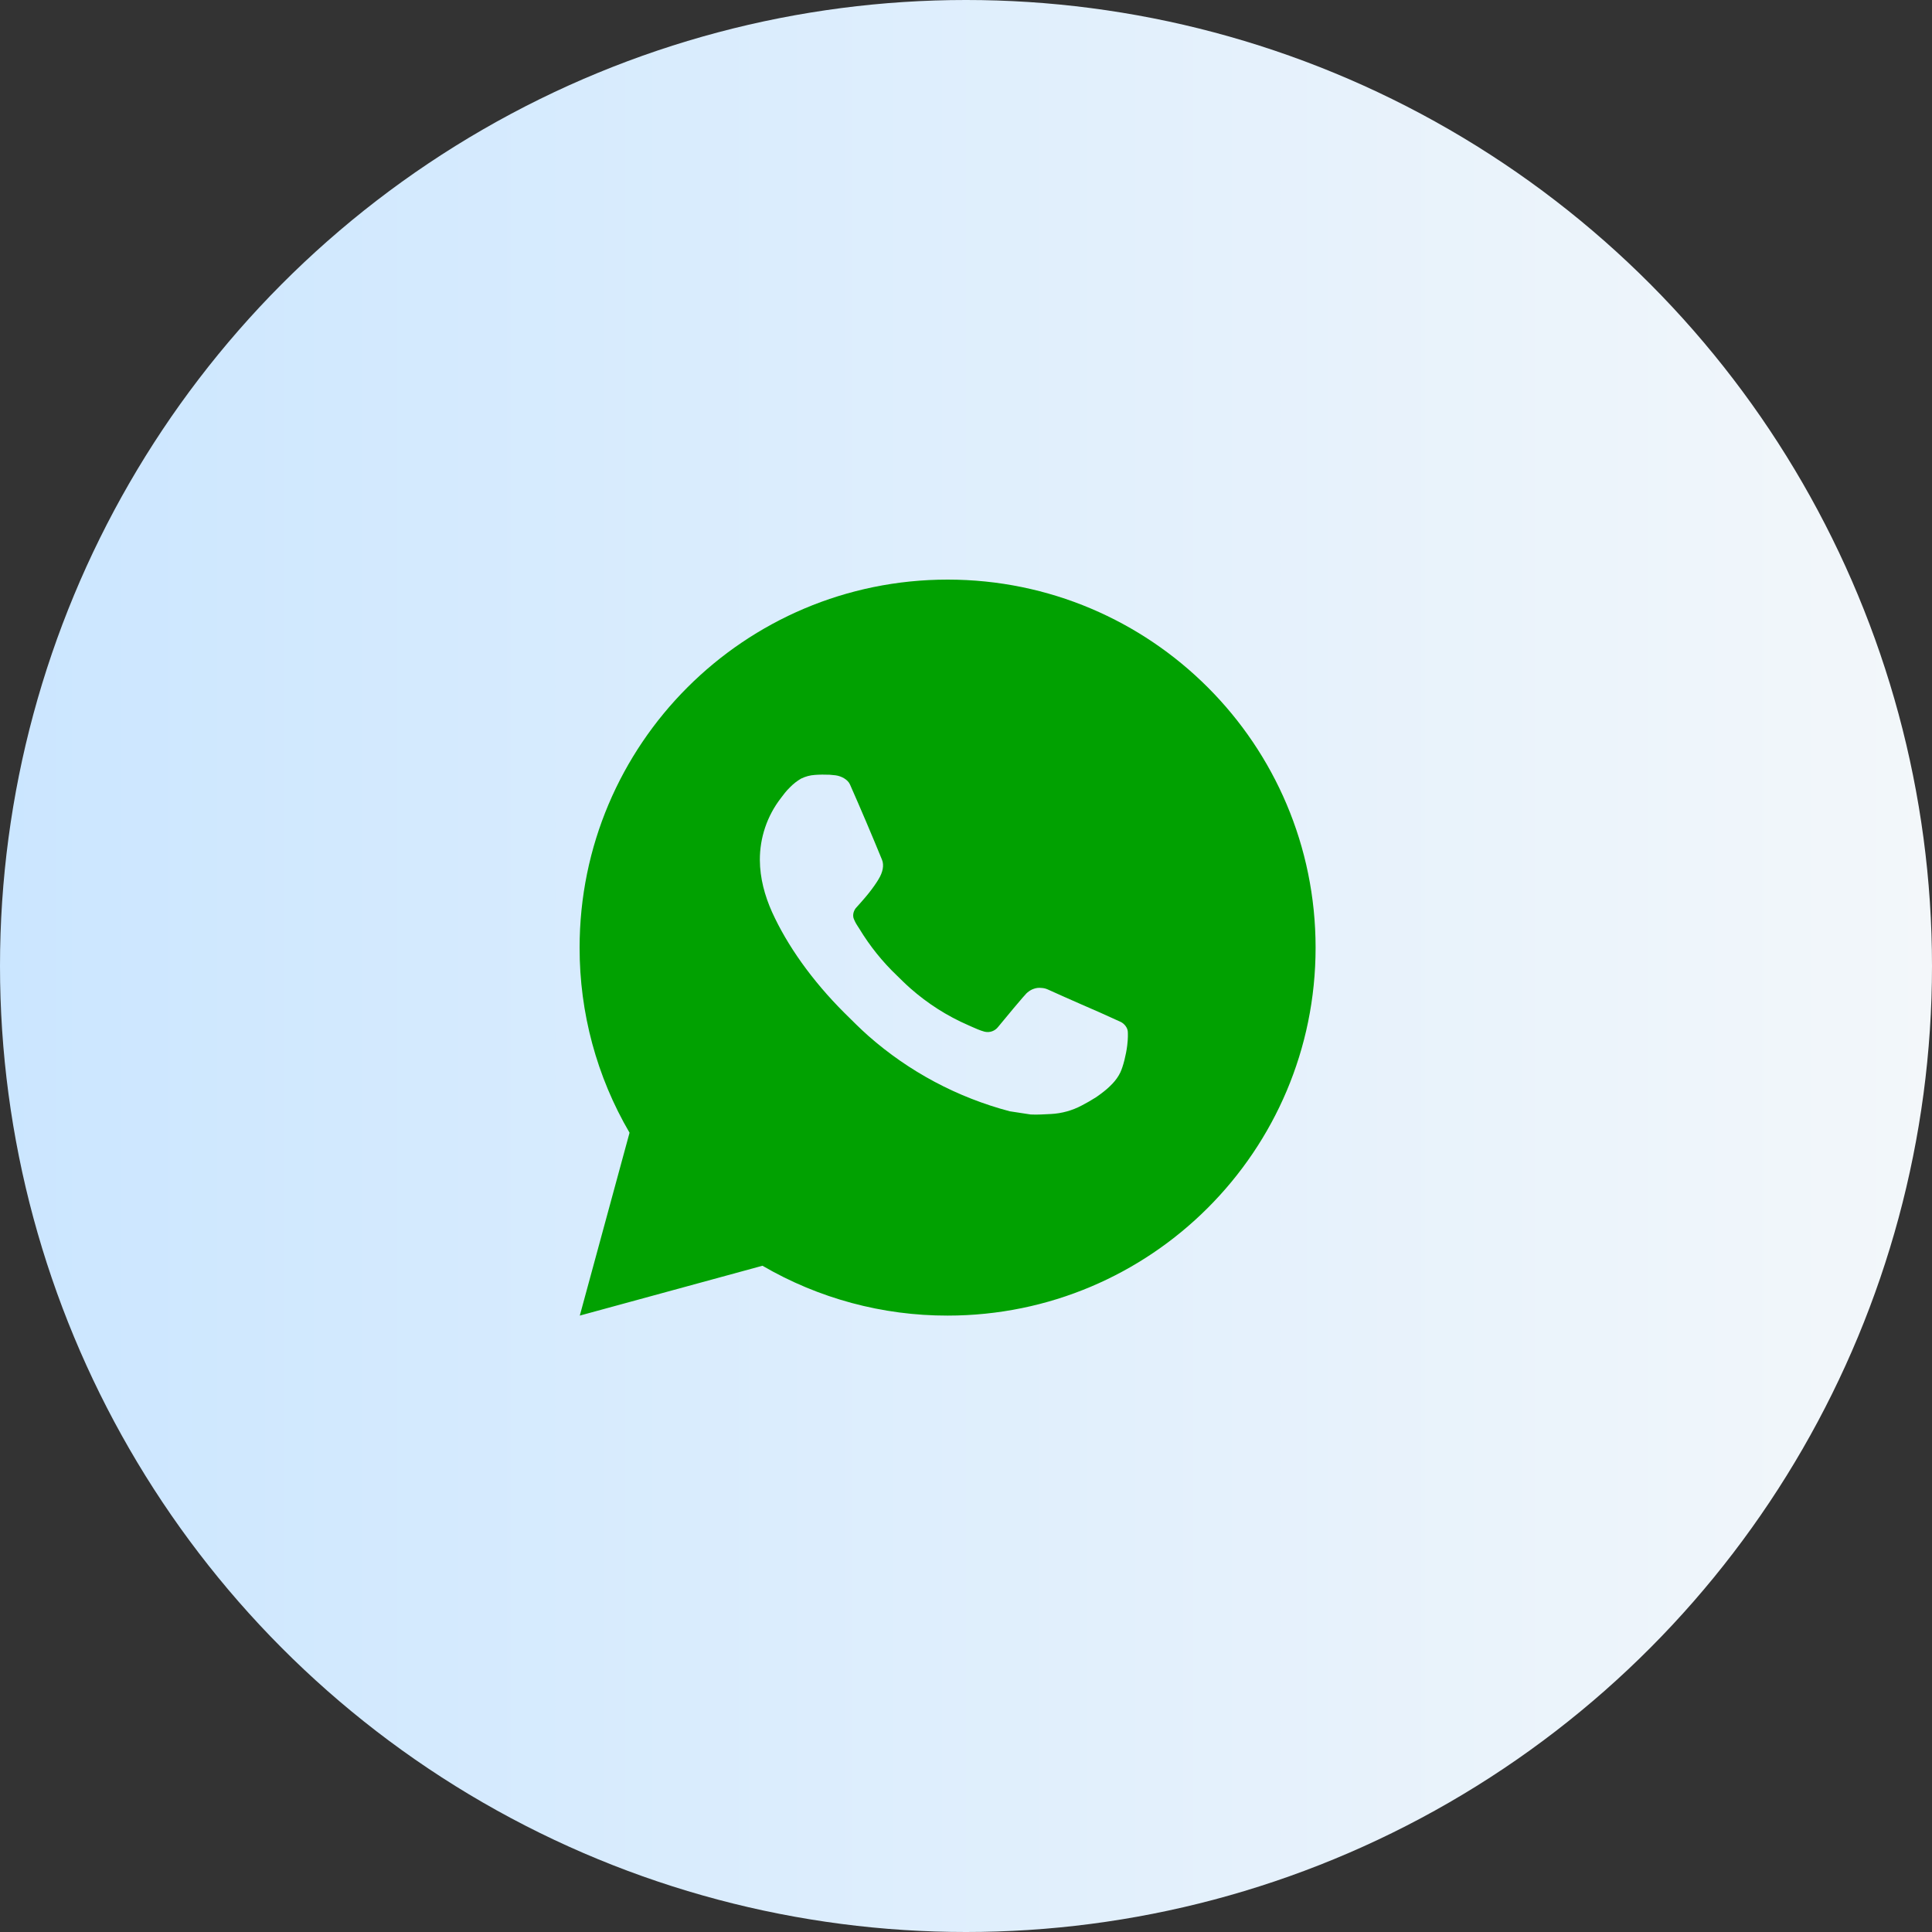 <?xml version="1.0" encoding="UTF-8"?> <svg xmlns="http://www.w3.org/2000/svg" width="20" height="20" viewBox="0 0 20 20" fill="none"><rect x="0" y="0" width="20" height="20" fill="#333333" stroke="none"/><circle cx="10" cy="10" r="10" fill="url(#paint0_linear_40_1336)"></circle><path d="M9.81 6C11.914 6 13.619 7.706 13.619 9.81C13.619 11.914 11.914 13.619 9.81 13.619C9.136 13.62 8.475 13.442 7.893 13.103L6.002 13.619L6.517 11.726C6.177 11.145 5.999 10.483 6 9.81C6 7.706 7.706 6 9.81 6ZM8.511 8.019L8.435 8.022C8.386 8.025 8.338 8.038 8.293 8.06C8.252 8.084 8.214 8.113 8.181 8.147C8.136 8.19 8.11 8.227 8.082 8.264C7.941 8.447 7.865 8.672 7.866 8.903C7.867 9.09 7.916 9.271 7.992 9.441C8.148 9.785 8.404 10.149 8.742 10.486C8.824 10.567 8.904 10.648 8.99 10.724C9.41 11.094 9.911 11.361 10.453 11.504L10.669 11.537C10.74 11.541 10.81 11.535 10.881 11.532C10.992 11.526 11.1 11.496 11.198 11.444C11.248 11.418 11.297 11.39 11.344 11.36C11.344 11.36 11.361 11.349 11.392 11.326C11.443 11.288 11.475 11.261 11.518 11.216C11.549 11.183 11.577 11.145 11.598 11.101C11.627 11.039 11.657 10.92 11.669 10.822C11.678 10.746 11.676 10.705 11.675 10.68C11.673 10.639 11.639 10.597 11.602 10.579L11.381 10.479C11.381 10.479 11.049 10.335 10.847 10.243C10.825 10.233 10.803 10.228 10.779 10.227C10.753 10.224 10.727 10.227 10.702 10.236C10.677 10.244 10.655 10.258 10.635 10.275C10.633 10.275 10.608 10.296 10.333 10.63C10.317 10.651 10.295 10.667 10.27 10.676C10.245 10.685 10.218 10.686 10.192 10.68C10.168 10.673 10.143 10.665 10.12 10.655C10.072 10.635 10.056 10.627 10.024 10.613C9.805 10.518 9.603 10.389 9.424 10.231C9.376 10.189 9.331 10.144 9.285 10.099C9.135 9.956 9.005 9.794 8.897 9.616L8.874 9.58C8.858 9.556 8.845 9.53 8.835 9.502C8.821 9.446 8.859 9.401 8.859 9.401C8.859 9.401 8.951 9.3 8.994 9.245C9.036 9.192 9.072 9.14 9.094 9.103C9.139 9.03 9.154 8.956 9.13 8.899C9.023 8.638 8.913 8.379 8.799 8.121C8.777 8.07 8.71 8.034 8.65 8.026C8.629 8.024 8.608 8.022 8.588 8.02C8.537 8.018 8.485 8.018 8.434 8.022L8.511 8.019Z" fill="#01A101"></path><defs><linearGradient id="paint0_linear_40_1336" x1="0" y1="10" x2="20" y2="10" gradientUnits="userSpaceOnUse"><stop stop-color="#CBE6FF"></stop><stop offset="1" stop-color="#F3F7FA"></stop></linearGradient></defs></svg> 